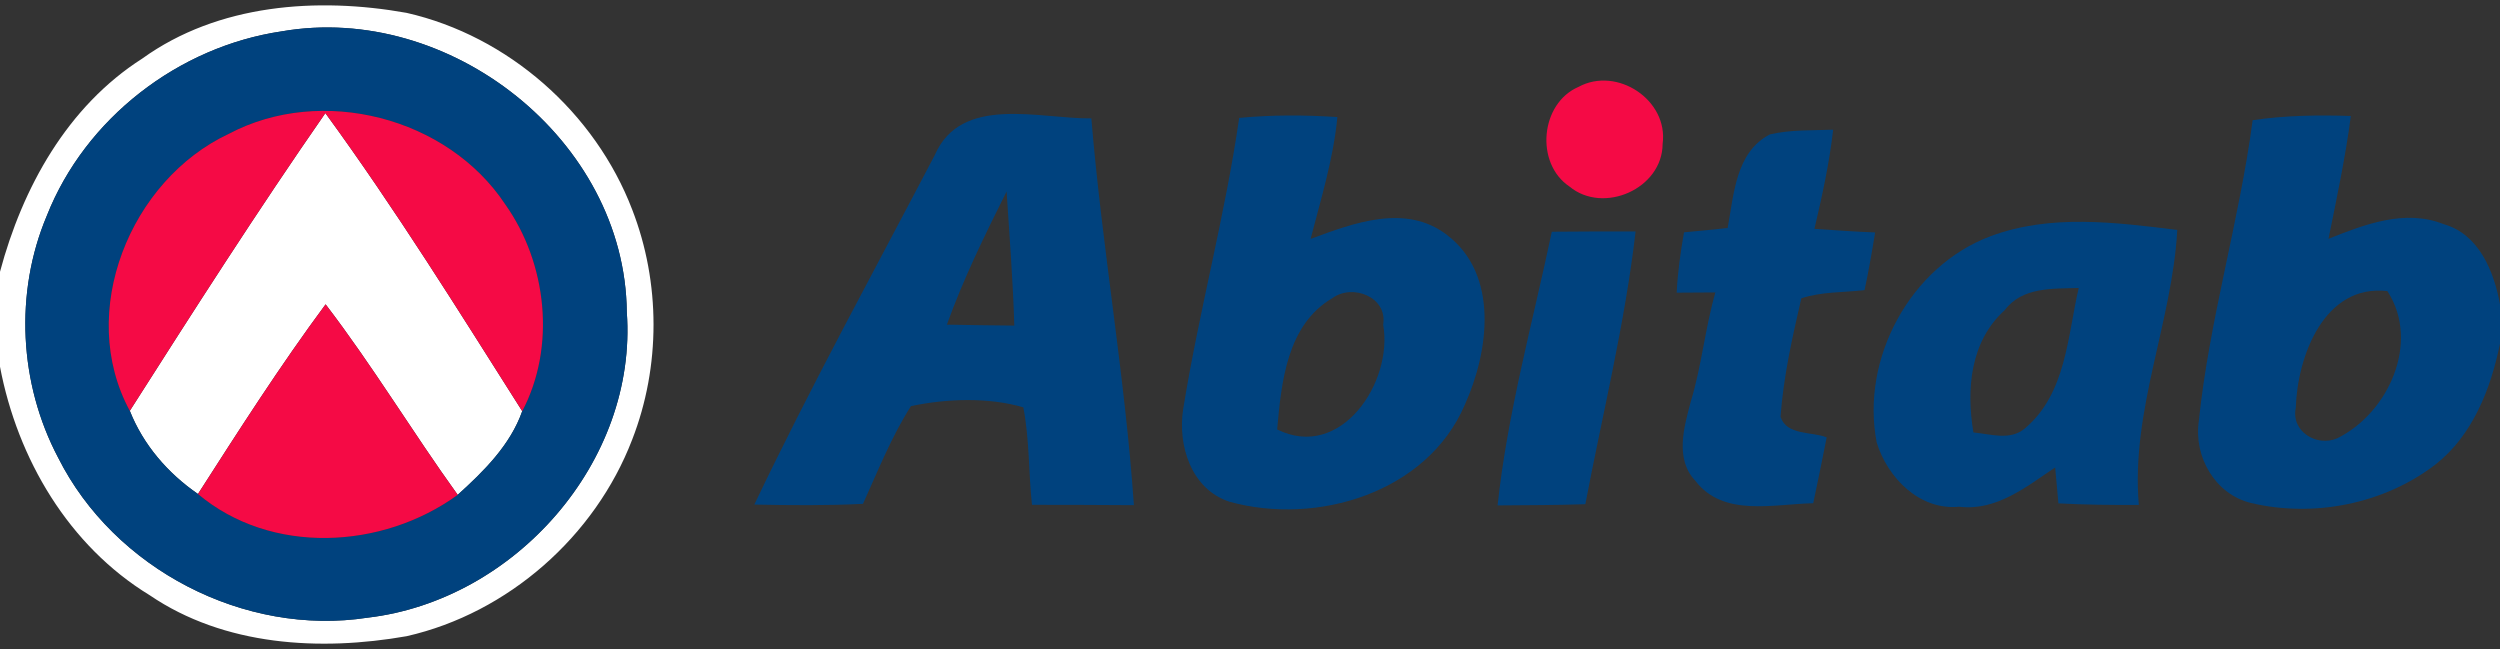 <svg xmlns="http://www.w3.org/2000/svg" width="208pt" height="54pt" viewBox="0 0 208 54"><rect x="0" y="0" width="208" height="54" fill="#333333" stroke="none"/><g id="#ffffffff"><path fill="#ffffff" opacity="1.00" d=" M 11.84 4.87 C 18.15 0.33 26.39 -0.26 33.83 1.07 C 42.27 2.99 49.51 9.37 52.60 17.44 C 54.96 23.52 54.97 30.48 52.60 36.57 C 49.51 44.63 42.27 51.01 33.84 52.93 C 26.63 54.20 18.67 53.75 12.45 49.52 C 5.71 45.41 1.45 38.16 0.00 30.51 L 0.00 22.61 C 1.87 15.61 5.60 8.85 11.84 4.87 M 23.43 2.61 C 14.84 3.88 7.10 9.85 3.90 17.94 C 1.19 24.36 1.59 31.93 4.84 38.08 C 9.49 47.34 20.34 52.97 30.59 51.39 C 42.83 49.95 53.05 38.42 52.15 25.96 C 52.01 11.63 37.37 0.18 23.43 2.61 Z"></path><path fill="#ffffff" opacity="1.00" d=" M 10.80 34.18 C 16.11 25.85 21.43 17.52 27.07 9.41 C 32.91 17.41 38.15 25.85 43.45 34.21 C 42.45 37.04 40.26 39.20 38.08 41.17 C 34.32 35.95 31.00 30.43 27.09 25.32 C 23.31 30.42 19.89 35.77 16.47 41.10 C 13.97 39.38 11.92 37.01 10.80 34.18 Z"></path></g><g id="#00427eff"><path fill="#00427e" opacity="1.00" d=" M 23.43 2.61 C 37.37 0.18 52.01 11.63 52.15 25.96 C 53.05 38.42 42.83 49.95 30.59 51.39 C 20.34 52.97 9.49 47.34 4.84 38.08 C 1.59 31.93 1.19 24.36 3.90 17.94 C 7.10 9.85 14.84 3.88 23.43 2.61 M 19.05 11.13 C 10.83 14.97 6.35 25.98 10.80 34.18 C 11.92 37.01 13.97 39.38 16.47 41.10 C 22.55 46.21 31.82 45.72 38.08 41.17 C 40.26 39.20 42.45 37.04 43.45 34.21 C 46.27 28.86 45.51 21.90 42.04 17.01 C 37.23 9.74 26.75 7.06 19.05 11.13 Z"></path><path fill="#00427e" opacity="1.00" d=" M 77.78 12.89 C 79.98 7.85 86.49 9.90 90.80 9.85 C 91.69 20.60 93.60 31.26 94.34 42.03 C 91.51 42.01 88.68 42.00 85.86 42.00 C 85.57 39.30 85.66 36.56 85.14 33.89 C 82.24 33.04 78.76 33.16 75.79 33.79 C 74.16 36.34 73.05 39.17 71.80 41.92 C 68.79 42.07 65.77 42.04 62.76 41.98 C 67.46 32.13 72.72 22.56 77.78 12.89 M 78.78 27.01 C 80.65 27.05 82.52 27.07 84.39 27.09 C 84.28 23.36 83.99 19.64 83.75 15.93 C 81.94 19.55 80.15 23.20 78.78 27.01 Z"></path><path fill="#00427e" opacity="1.00" d=" M 103.10 9.81 C 105.82 9.55 108.55 9.56 111.27 9.74 C 110.94 13.20 109.91 16.53 109.04 19.88 C 112.62 18.55 116.97 16.91 120.39 19.55 C 124.74 22.86 123.87 29.25 121.88 33.66 C 118.75 41.00 109.55 43.76 102.28 41.74 C 99.11 40.70 97.97 37.06 98.44 34.04 C 99.75 25.92 101.93 17.94 103.10 9.81 M 110.86 24.80 C 107.07 27.02 106.61 31.79 106.26 35.73 C 111.57 38.37 115.93 31.77 115.08 27.02 C 115.46 24.71 112.54 23.58 110.86 24.80 Z"></path><path fill="#00427e" opacity="1.00" d=" M 187.42 10.00 C 190.12 9.60 192.86 9.56 195.59 9.65 C 195.14 13.09 194.42 16.47 193.73 19.87 C 196.73 18.67 200.10 17.37 203.31 18.65 C 206.25 19.47 207.51 22.60 208.00 25.33 L 208.00 28.59 C 207.23 32.36 205.72 36.24 202.60 38.67 C 198.32 41.94 192.51 43.08 187.29 41.85 C 184.31 41.14 182.51 38.01 182.94 35.05 C 183.81 26.61 186.31 18.41 187.42 10.00 M 191.01 33.92 C 190.59 35.91 192.77 37.21 194.47 36.46 C 198.72 34.36 201.40 28.47 198.63 24.22 C 193.37 23.61 191.14 29.66 191.01 33.92 Z"></path><path fill="#00427e" opacity="1.00" d=" M 147.26 11.18 C 148.98 10.78 150.76 10.86 152.52 10.79 C 152.20 13.58 151.60 16.32 150.96 19.04 C 152.64 19.15 154.33 19.28 156.01 19.34 C 155.75 20.95 155.47 22.55 155.13 24.14 C 153.38 24.34 151.56 24.26 149.87 24.82 C 149.12 28.07 148.38 31.35 148.14 34.68 C 148.66 36.25 150.74 35.89 151.98 36.39 C 151.63 38.22 151.24 40.04 150.86 41.87 C 147.58 41.93 143.38 43.05 141.06 40.01 C 139.33 38.20 140.11 35.54 140.67 33.42 C 141.58 30.44 141.86 27.32 142.72 24.33 C 141.91 24.34 140.31 24.34 139.50 24.35 C 139.58 22.66 139.82 20.99 140.11 19.33 C 141.32 19.22 142.53 19.10 143.74 18.97 C 144.26 16.20 144.40 12.65 147.26 11.18 Z"></path><path fill="#00427e" opacity="1.00" d=" M 129.11 19.28 C 131.43 19.26 133.75 19.25 136.08 19.26 C 135.20 26.90 133.34 34.39 131.90 41.95 C 129.47 42.03 127.03 42.03 124.60 42.05 C 125.42 34.36 127.52 26.85 129.11 19.28 Z"></path><path fill="#00427e" opacity="1.00" d=" M 165.62 19.65 C 170.61 17.79 176.01 18.50 181.15 19.13 C 180.72 26.85 177.28 34.15 177.95 42.01 C 175.72 42.02 173.49 42.00 171.26 41.88 C 171.19 41.13 171.06 39.64 170.99 38.89 C 168.59 40.50 166.09 42.54 163.00 42.16 C 159.71 42.48 157.04 39.75 156.14 36.81 C 154.79 29.85 158.94 22.14 165.62 19.65 M 166.80 25.80 C 163.93 28.38 163.58 32.39 164.19 35.98 C 165.63 36.11 167.27 36.70 168.51 35.61 C 171.91 32.71 172.01 27.99 172.95 23.96 C 170.79 24.03 168.25 23.86 166.80 25.80 Z"></path></g><g id="#f50a45ff"><path fill="#f50a45" opacity="1.00" d=" M 131.33 7.23 C 134.53 5.49 138.83 8.32 138.33 11.98 C 138.31 15.70 133.41 17.86 130.58 15.52 C 127.70 13.59 128.15 8.60 131.33 7.23 Z"></path><path fill="#f50a45" opacity="1.00" d=" M 19.05 11.13 C 26.75 7.06 37.23 9.74 42.04 17.01 C 45.51 21.90 46.27 28.86 43.45 34.21 C 38.15 25.85 32.91 17.41 27.07 9.41 C 21.43 17.52 16.11 25.85 10.80 34.18 C 6.35 25.98 10.83 14.97 19.05 11.13 Z"></path><path fill="#f50a45" opacity="1.00" d=" M 16.47 41.10 C 19.89 35.77 23.31 30.42 27.09 25.32 C 31.00 30.43 34.32 35.95 38.08 41.17 C 31.82 45.72 22.55 46.21 16.47 41.10 Z"></path></g></svg>